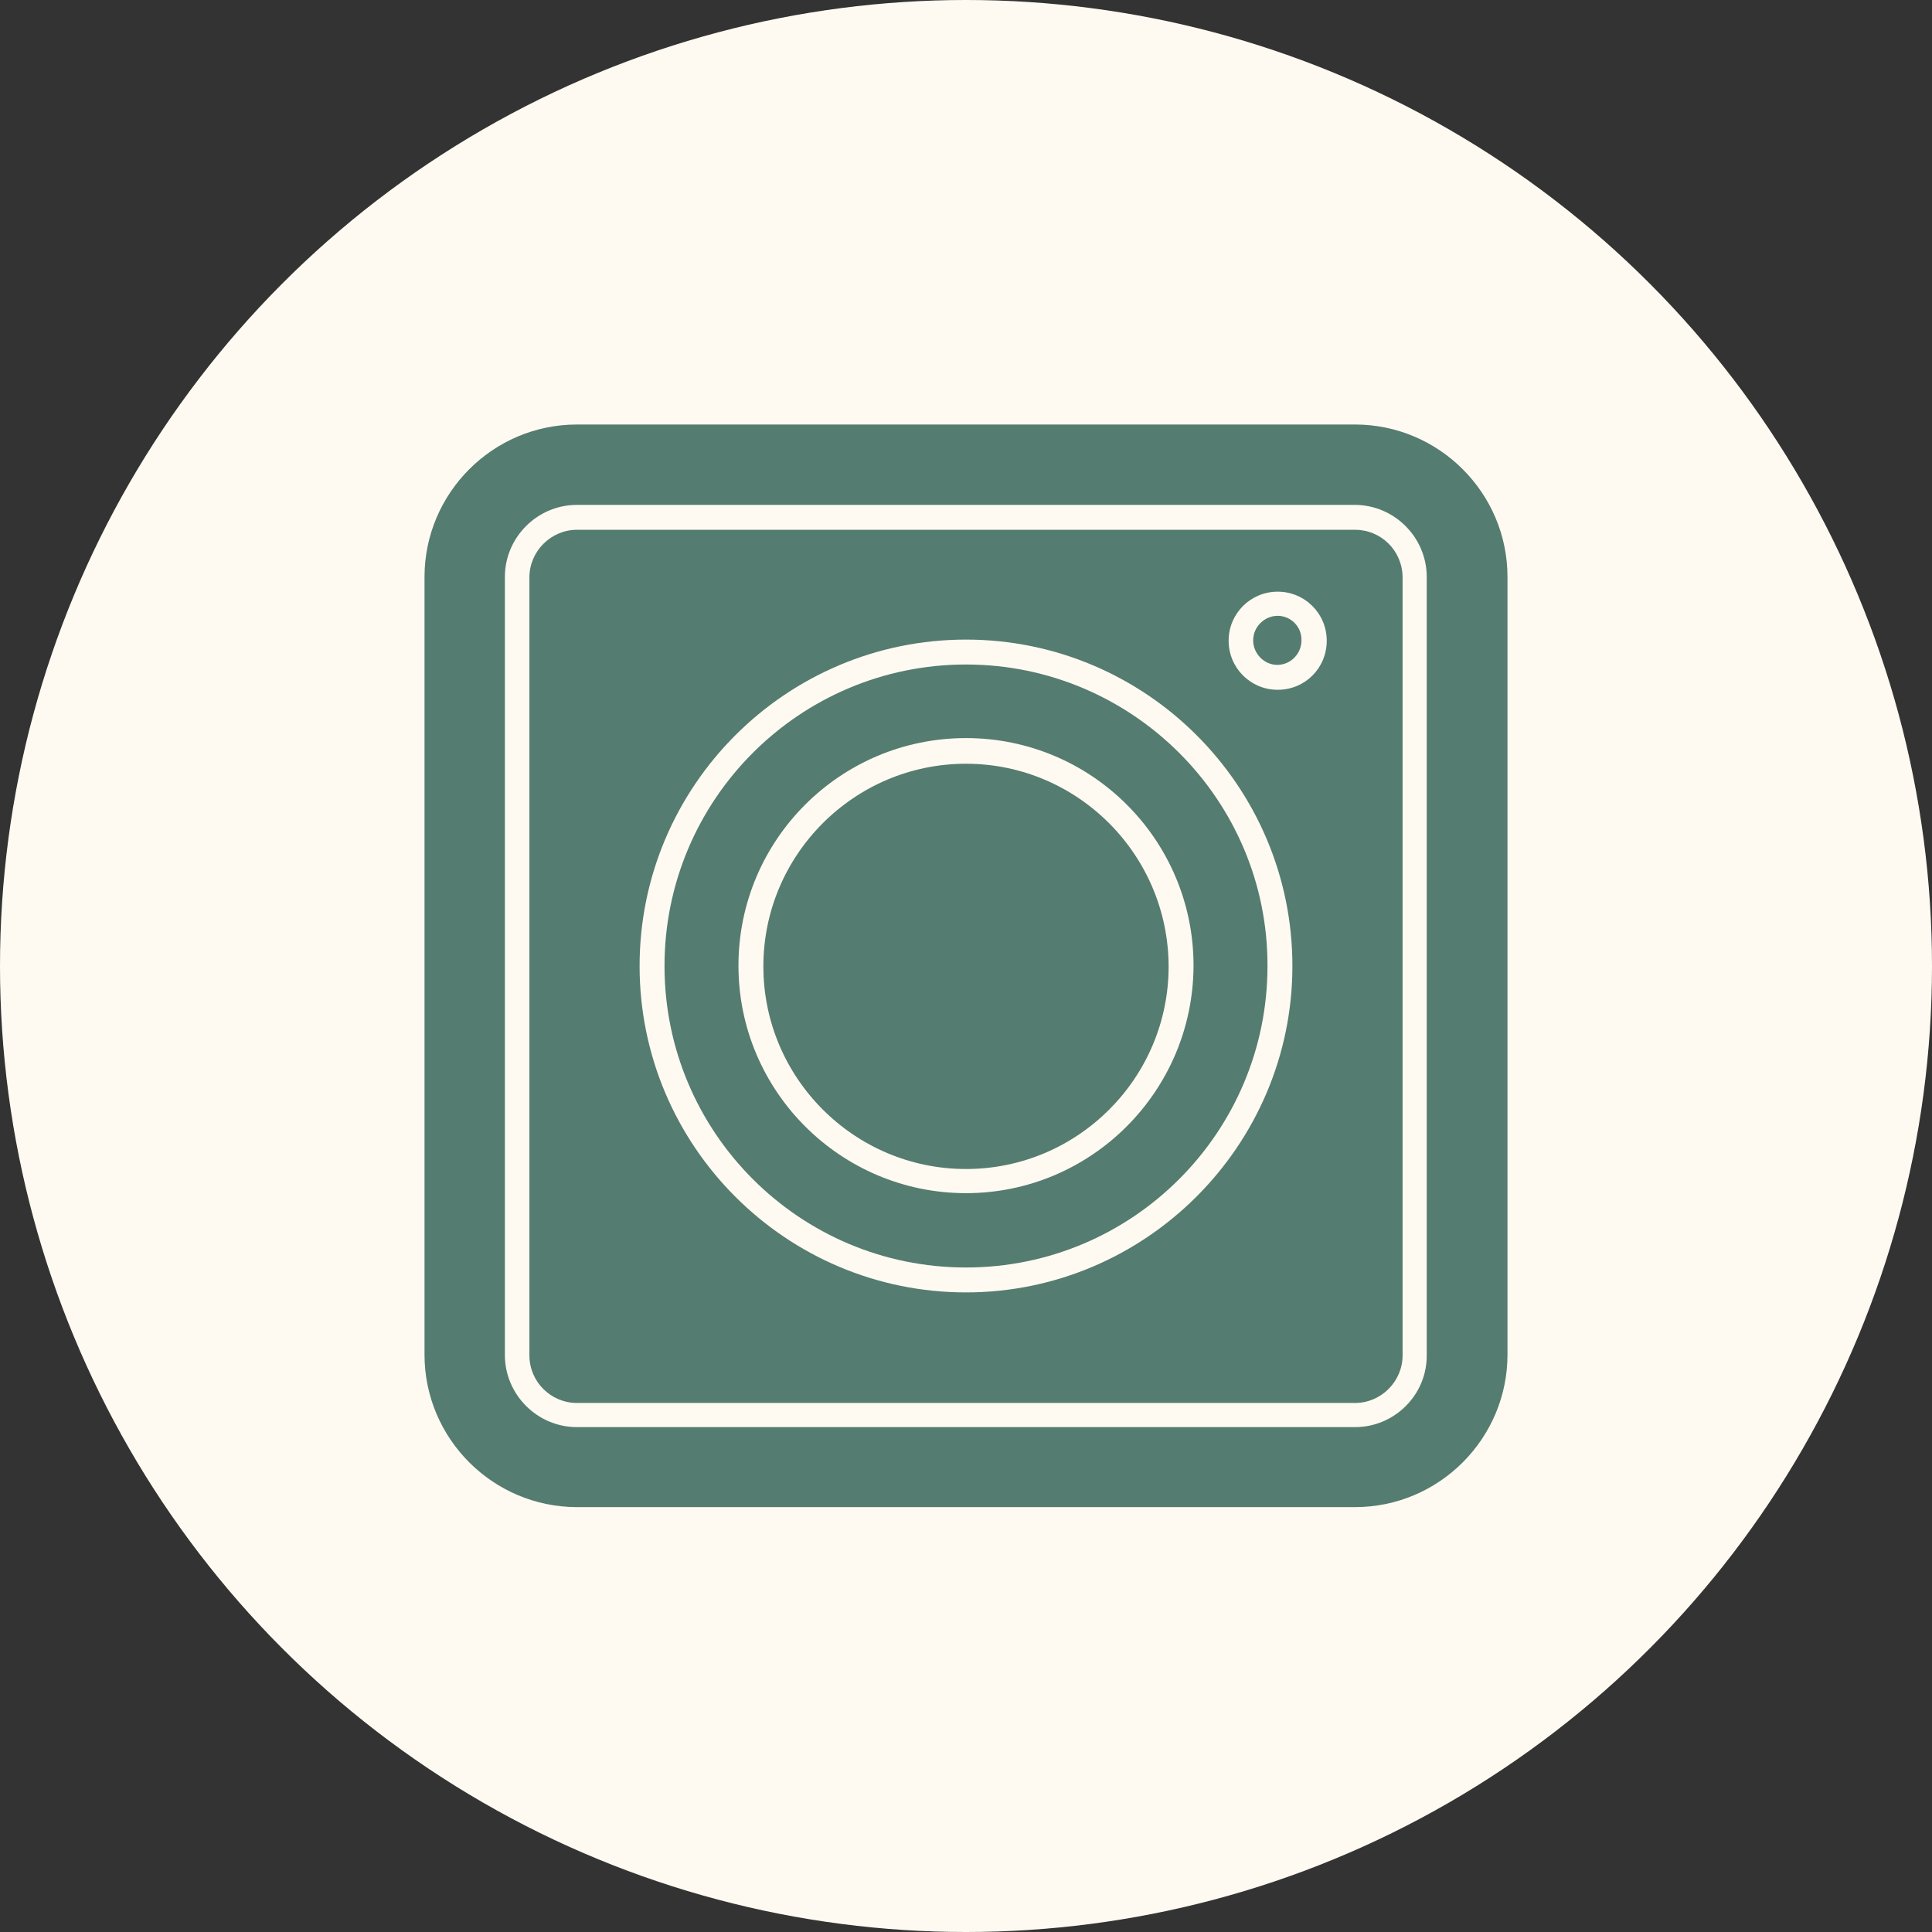 <?xml version="1.0" encoding="UTF-8" standalone="no"?><svg xmlns="http://www.w3.org/2000/svg" xmlns:xlink="http://www.w3.org/1999/xlink" fill="#000000" height="512" preserveAspectRatio="xMidYMid meet" version="1" viewBox="0.0 0.0 512.0 512.0" width="512" zoomAndPan="magnify"><rect x="0.0" y="0.0" width="512.0" height="512.0" fill="#333333" stroke="none"/><g id="change1_1"><circle clip-rule="evenodd" cx="256" cy="256" fill="#fffaf1" fill-rule="evenodd" r="256"/></g><g clip-rule="evenodd" fill="#557c70" fill-rule="evenodd" id="change2_1"><path d="M256,202.4c-29.6,0-53.7,24.1-53.7,53.7s24.1,53.7,53.7,53.7s53.7-24.1,53.7-53.7 C309.6,226.4,285.5,202.4,256,202.4z"/><path d="M256,176.1c-44.1,0-79.9,35.8-79.9,79.9s35.8,79.9,79.9,79.9s79.9-35.8,79.9-79.9 C336,211.9,300,176.1,256,176.1z M256,316.2c-33.2,0-60.3-27-60.3-60.3s27-60.3,60.3-60.3s60.3,27,60.3,60.3 C316.2,289.2,289.2,316.2,256,316.2z"/><path d="M359.1,140.4H152.9c-6.9,0-12.6,5.7-12.6,12.6v206.2c0,7,5.7,12.6,12.6,12.6h206.2c6.9,0,12.6-5.7,12.6-12.6 l0,0V152.9C371.6,145.9,366,140.4,359.1,140.4z M256,342.5c-47.7,0-86.5-38.8-86.5-86.5l0,0c0-47.7,38.8-86.5,86.5-86.5 s86.5,38.8,86.5,86.5C342.5,303.6,303.6,342.5,256,342.5z M338.6,182.8c-7.2,0-13-5.8-13-13s5.8-13,13-13s13,5.8,13,13 S345.9,182.8,338.6,182.8z"/><path d="M399.5,152.9c0-22.3-18.2-40.4-40.4-40.4H152.9c-22.3,0-40.4,18.2-40.4,40.4V359c0,22.3,18.2,40.4,40.4,40.4 h206.2c22.3,0,40.4-18.2,40.4-40.4L399.5,152.9L399.5,152.9z M359.1,378.2H152.9c-10.5,0-19.1-8.6-19.1-19.1V152.9 c0-10.5,8.6-19.1,19.1-19.1H359l0,0c10.5,0,19.1,8.6,19.1,19.1v206.2C378.2,369.6,369.6,378.2,359.1,378.2z"/><path d="M338.6,163.2c-3.5,0-6.5,2.9-6.5,6.5c0,3.5,2.9,6.5,6.4,6.5s6.4-2.9,6.4-6.5 C345,166.1,342.1,163.2,338.6,163.2z"/></g></svg>